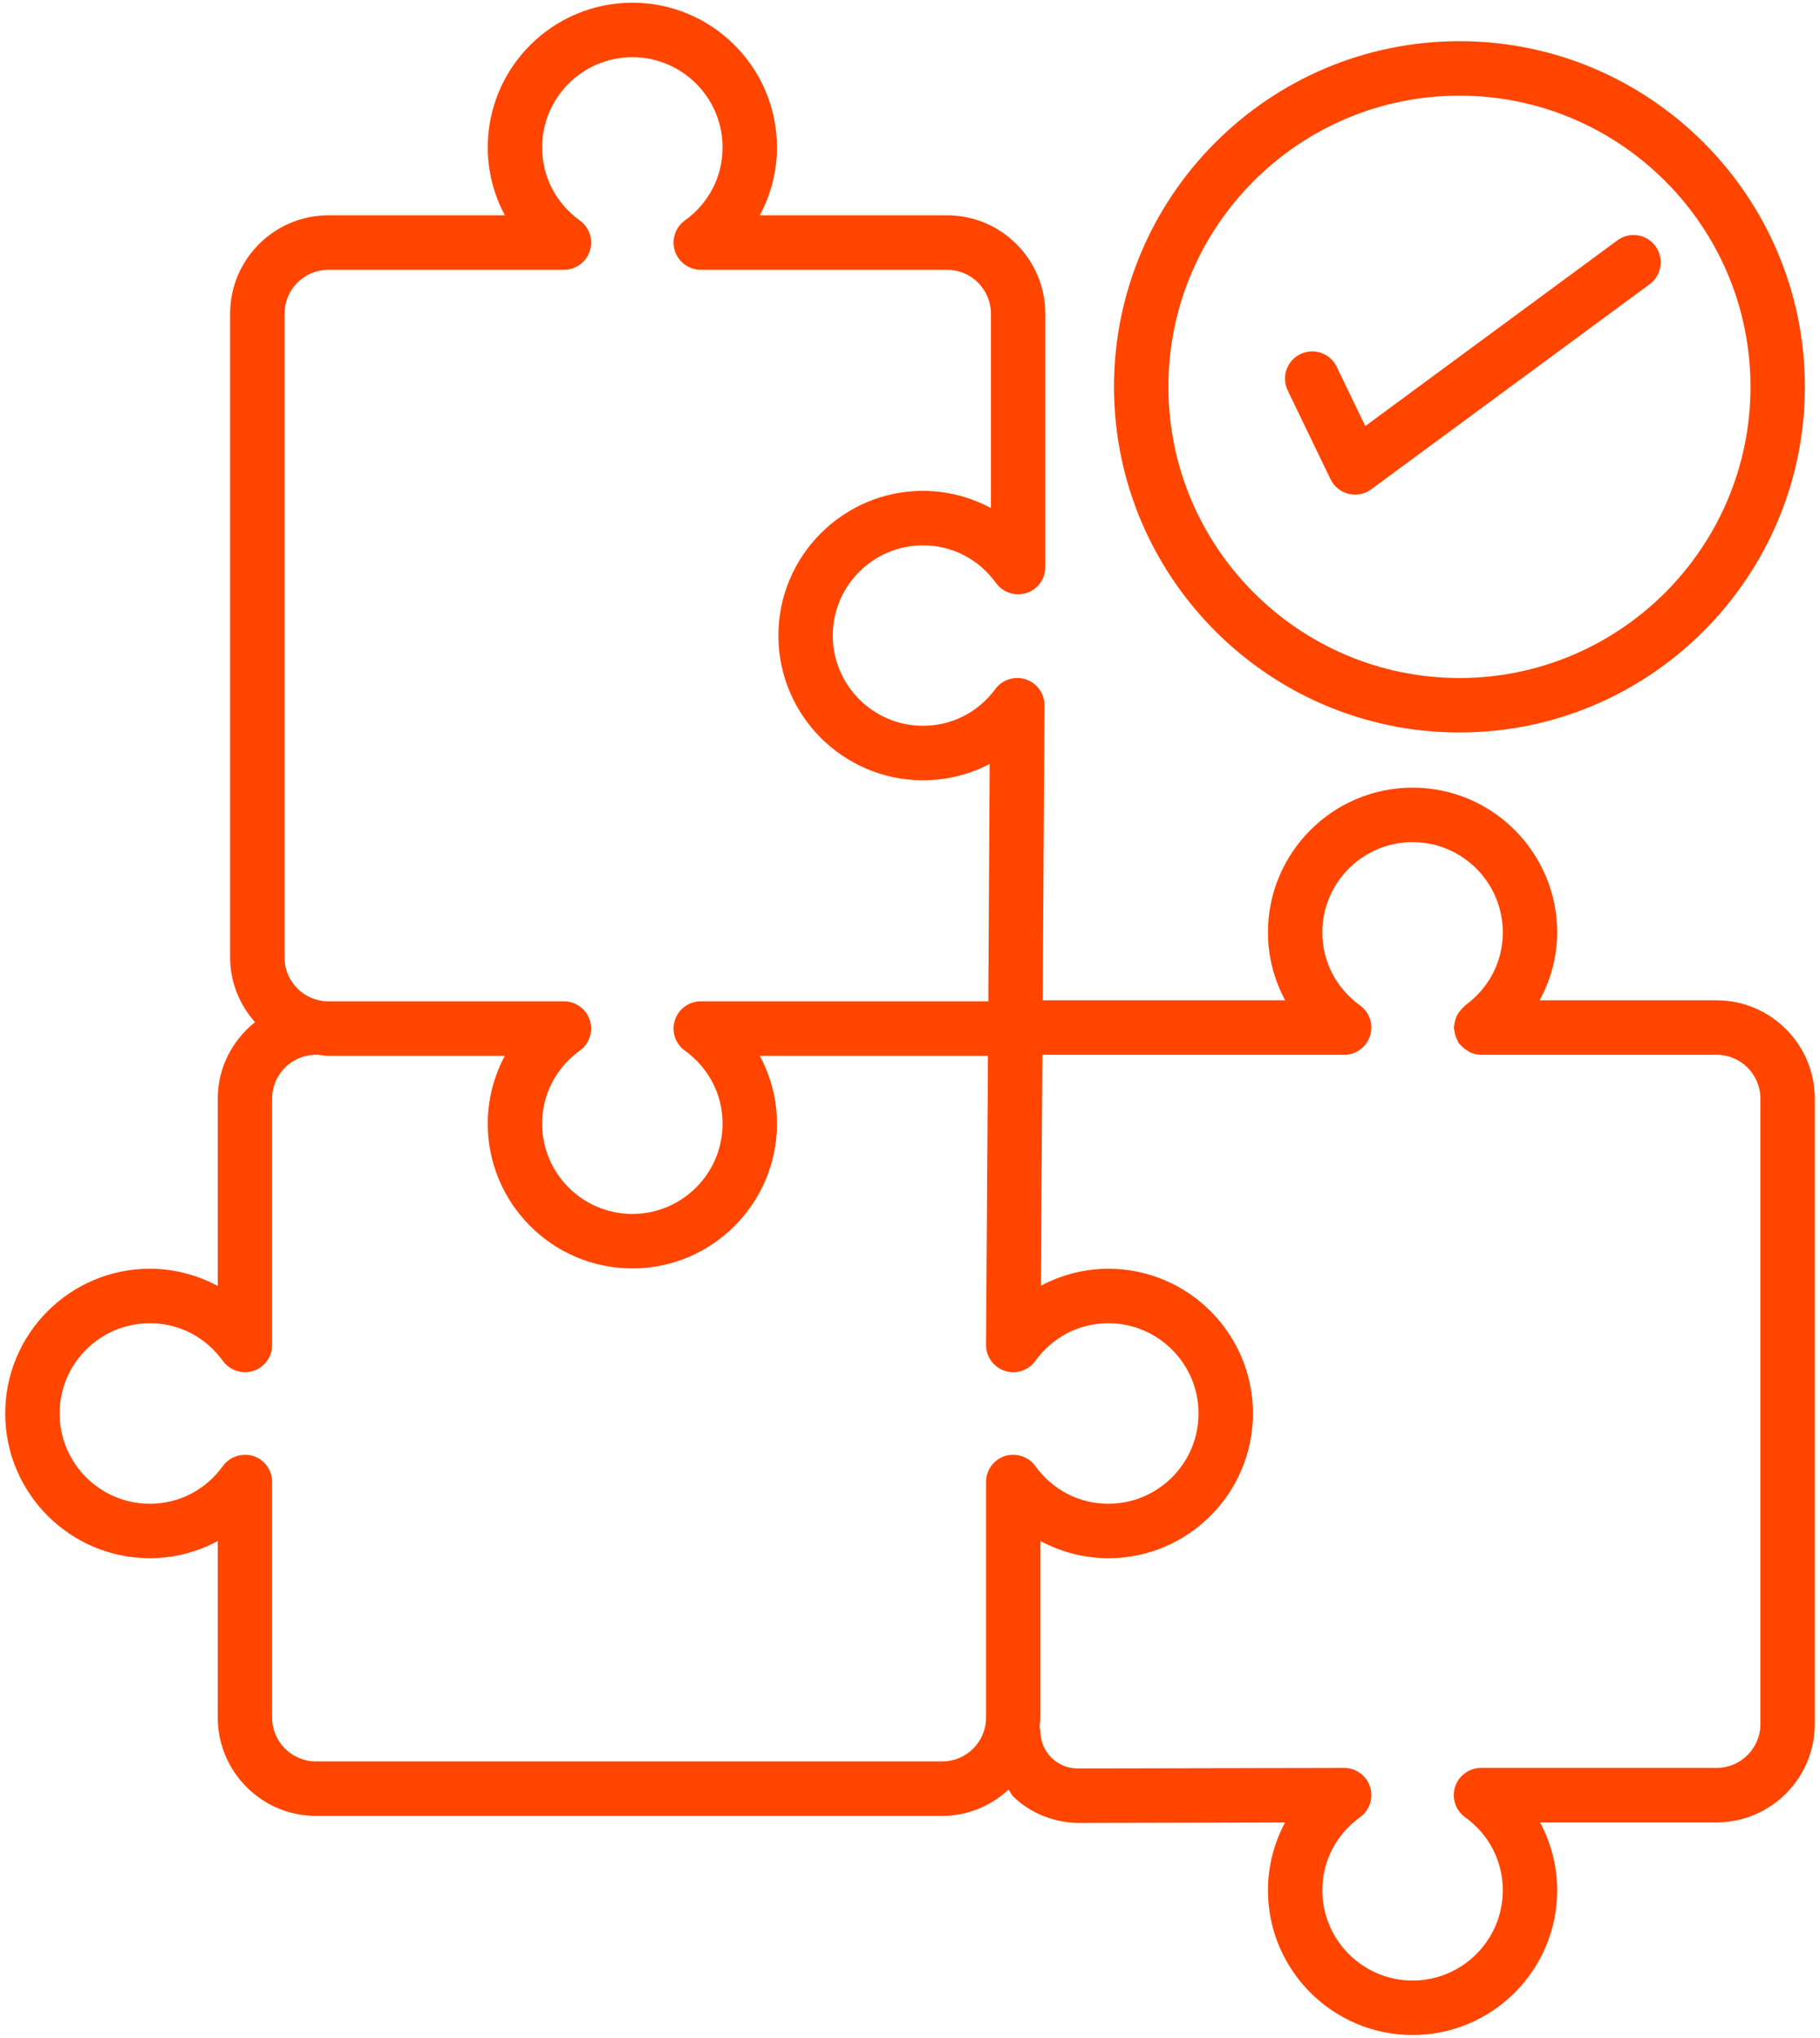 <svg width="84" height="94" viewBox="0 0 84 94" fill="none" xmlns="http://www.w3.org/2000/svg">
<path d="M79.226 46.145H78.811H71.063C71.578 45.189 71.87 44.119 71.87 43.013C71.87 39.331 68.875 36.334 65.196 36.334C61.515 36.334 58.521 39.331 58.521 43.013C58.521 44.116 58.801 45.192 59.315 46.145H48.126C48.146 42.599 48.204 32.734 48.206 32.546C48.212 32 47.865 31.516 47.351 31.341C46.839 31.17 46.264 31.345 45.942 31.783C45.142 32.862 43.924 33.481 42.6 33.481C40.304 33.481 38.436 31.614 38.436 29.319C38.436 27.023 40.304 25.157 42.6 25.157C43.944 25.157 45.173 25.791 45.971 26.898C46.292 27.336 46.855 27.52 47.375 27.357C47.893 27.189 48.244 26.707 48.244 26.162V14.469C48.244 11.968 46.212 9.933 43.712 9.933H35.068C35.581 8.98 35.86 7.904 35.86 6.8C35.86 3.119 32.866 0.125 29.185 0.125C25.505 0.125 22.511 3.12 22.511 6.8C22.511 7.904 22.79 8.979 23.302 9.933H15.155C12.656 9.933 10.622 11.968 10.622 14.469V44.171C10.622 45.317 11.064 46.353 11.769 47.153C10.73 47.985 10.051 49.248 10.051 50.678V59.321C9.096 58.809 8.02 58.527 6.917 58.527C3.236 58.527 0.241 61.522 0.241 65.203C0.241 68.884 3.236 71.881 6.917 71.881C8.02 71.881 9.096 71.599 10.051 71.088V79.234C10.051 81.732 12.083 83.767 14.582 83.767H43.487C44.67 83.767 45.74 83.301 46.548 82.555C46.627 82.649 46.662 82.769 46.75 82.857C47.55 83.654 48.663 84.074 49.743 84.092L59.31 84.07C58.8 85.024 58.521 86.099 58.521 87.2C58.521 90.881 61.515 93.875 65.196 93.875C68.876 93.875 71.87 90.881 71.87 87.2C71.87 86.097 71.591 85.021 71.079 84.067H79.226C81.725 84.067 83.759 82.032 83.759 79.531V50.678C83.759 48.18 81.725 46.145 79.226 46.145ZM13.132 14.469C13.132 13.353 14.04 12.446 15.155 12.446H26.028C26.572 12.446 27.055 12.094 27.223 11.576C27.39 11.058 27.203 10.491 26.762 10.172C25.655 9.375 25.021 8.146 25.021 6.8C25.021 4.505 26.889 2.638 29.185 2.638C31.482 2.638 33.35 4.505 33.35 6.8C33.35 8.146 32.716 9.372 31.609 10.172C31.166 10.491 30.981 11.058 31.148 11.576C31.316 12.094 31.799 12.446 32.343 12.446H43.712C44.827 12.446 45.734 13.353 45.734 14.469V23.437C44.779 22.925 43.703 22.643 42.6 22.643C38.92 22.643 35.926 25.638 35.926 29.319C35.926 32.999 38.92 35.994 42.6 35.994C43.696 35.994 44.744 35.73 45.678 35.24C45.66 38.507 45.628 43.825 45.614 46.191H32.343C31.799 46.191 31.316 46.544 31.148 47.062C30.981 47.58 31.166 48.147 31.609 48.465C32.715 49.265 33.35 50.491 33.35 51.837C33.35 54.132 31.482 55.999 29.185 55.999C26.889 55.999 25.021 54.132 25.021 51.837C25.021 50.491 25.655 49.262 26.762 48.465C27.203 48.147 27.39 47.58 27.223 47.062C27.055 46.544 26.572 46.191 26.028 46.191H15.155C14.039 46.191 13.132 45.287 13.132 44.171L13.132 14.469ZM46.379 67.167C45.861 67.336 45.51 67.817 45.51 68.362V79.234C45.51 80.349 44.603 81.254 43.487 81.254H14.582C13.468 81.254 12.56 80.349 12.56 79.234V68.362C12.56 67.817 12.21 67.336 11.692 67.167C11.174 67.008 10.608 67.189 10.288 67.627C9.489 68.733 8.26 69.368 6.916 69.368C4.619 69.368 2.751 67.501 2.751 65.203C2.751 62.907 4.619 61.04 6.916 61.04C8.26 61.04 9.489 61.675 10.288 62.781C10.608 63.219 11.174 63.404 11.692 63.241C12.21 63.072 12.56 62.591 12.56 62.046V50.678C12.56 49.562 13.468 48.658 14.582 48.658C14.596 48.658 14.607 48.651 14.621 48.65C14.799 48.671 14.972 48.704 15.155 48.704H23.301C22.79 49.657 22.511 50.733 22.511 51.837C22.511 55.518 25.505 58.512 29.184 58.512C32.865 58.512 35.86 55.518 35.86 51.837C35.86 50.733 35.581 49.658 35.067 48.704H45.599L45.51 62.037C45.505 62.582 45.856 63.069 46.375 63.238C46.889 63.41 47.464 63.223 47.782 62.781C48.581 61.675 49.81 61.041 51.154 61.041C53.449 61.041 55.317 62.907 55.317 65.203C55.317 67.501 53.449 69.368 51.154 69.368C49.81 69.368 48.581 68.734 47.782 67.627C47.464 67.189 46.9 67.008 46.379 67.167ZM81.249 79.531C81.249 80.647 80.341 81.554 79.226 81.554H68.353C67.809 81.554 67.326 81.906 67.158 82.424C66.991 82.942 67.177 83.509 67.619 83.828C68.725 84.625 69.36 85.854 69.36 87.2C69.36 89.495 67.492 91.362 65.196 91.362C62.899 91.362 61.031 89.495 61.031 87.2C61.031 85.854 61.665 84.628 62.772 83.828C63.215 83.509 63.4 82.942 63.231 82.424C63.064 81.906 62.582 81.554 62.038 81.554C62.036 81.554 62.036 81.554 62.035 81.554L49.736 81.579C49.736 81.579 49.735 81.579 49.733 81.579C49.277 81.579 48.848 81.401 48.524 81.079C48.199 80.754 48.02 80.325 48.02 79.865C48.02 79.791 47.99 79.726 47.977 79.654C47.991 79.514 48.02 79.378 48.02 79.234V71.087C48.975 71.599 50.051 71.881 51.154 71.881C54.834 71.881 57.828 68.884 57.828 65.203C57.828 61.522 54.834 58.527 51.154 58.527C50.057 58.527 48.989 58.806 48.039 59.312L48.11 48.658H62.038C62.582 48.658 63.064 48.306 63.231 47.788C63.4 47.27 63.215 46.703 62.773 46.384C61.667 45.584 61.031 44.355 61.031 43.012C61.031 40.714 62.899 38.847 65.196 38.847C67.492 38.847 69.36 40.714 69.36 43.012C69.36 44.355 68.724 45.584 67.617 46.384C67.59 46.404 67.577 46.434 67.552 46.455C67.485 46.511 67.431 46.575 67.378 46.643C67.329 46.707 67.283 46.768 67.247 46.838C67.212 46.906 67.191 46.977 67.168 47.053C67.143 47.138 67.123 47.22 67.117 47.308C67.114 47.34 67.098 47.368 67.098 47.401C67.098 47.447 67.119 47.486 67.124 47.531C67.133 47.618 67.148 47.701 67.175 47.785C67.202 47.866 67.237 47.938 67.278 48.01C67.301 48.051 67.307 48.097 67.335 48.136C67.353 48.161 67.381 48.169 67.4 48.192C67.486 48.295 67.587 48.376 67.701 48.448C67.745 48.475 67.781 48.512 67.827 48.533C67.988 48.608 68.163 48.657 68.353 48.657H78.811H79.226C80.341 48.657 81.249 49.562 81.249 50.677V79.531Z" fill="#FF4500"/>
<path d="M67.358 33.79C76.15 33.79 83.302 26.637 83.302 17.843C83.302 9.053 76.15 1.9 67.358 1.9C58.568 1.9 51.416 9.053 51.416 17.843C51.416 26.637 58.568 33.79 67.358 33.79ZM67.358 4.413C74.765 4.413 80.792 10.438 80.792 17.843C80.792 25.251 74.765 31.277 67.358 31.277C59.952 31.277 53.926 25.251 53.926 17.843C53.926 10.438 59.952 4.413 67.358 4.413Z" fill="#FF4500"/>
<path d="M61.409 22.107C61.572 22.444 61.875 22.689 62.238 22.781C62.338 22.805 62.439 22.818 62.54 22.818C62.805 22.818 63.068 22.732 63.285 22.573L76.138 13.111C76.696 12.7 76.815 11.912 76.404 11.355C75.994 10.794 75.211 10.671 74.648 11.088L63.014 19.654L61.694 16.921C61.392 16.298 60.646 16.032 60.018 16.335C59.392 16.636 59.132 17.386 59.432 18.012L61.409 22.107Z" fill="#FF4500"/>
</svg>
